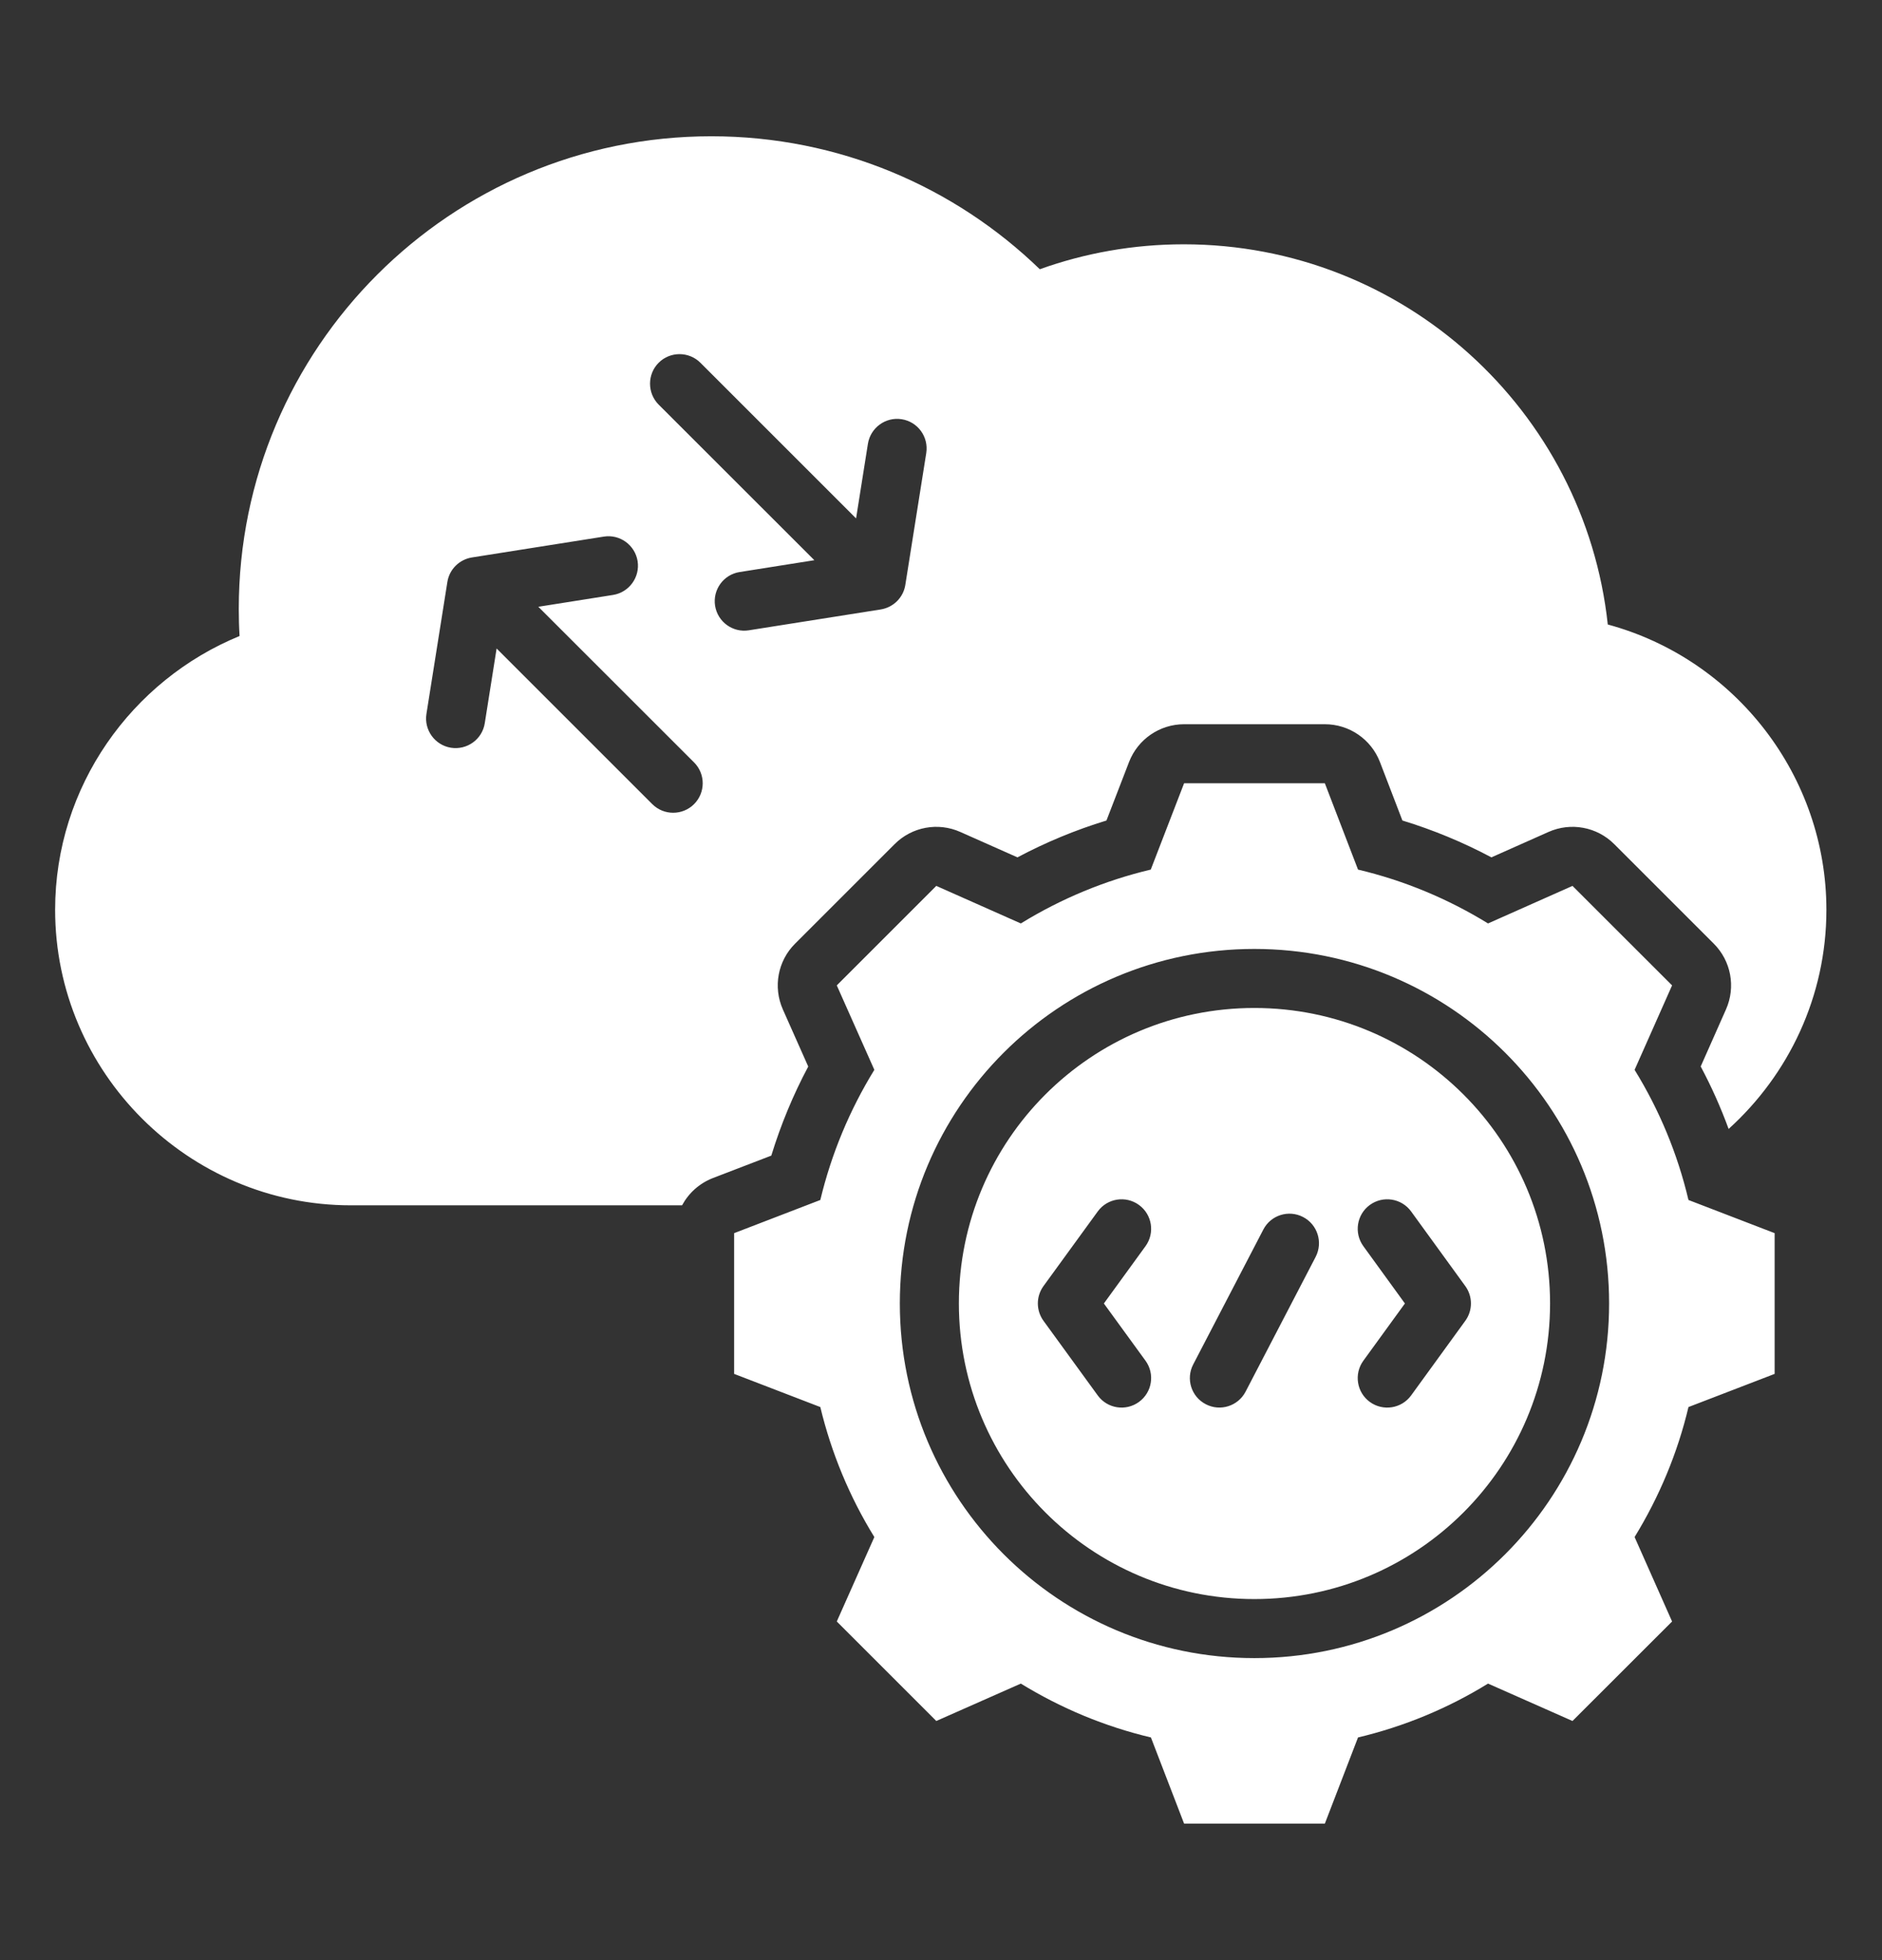 <svg width="24" height="25" viewBox="0 0 24 25" fill="none" xmlns="http://www.w3.org/2000/svg">
<rect x="0" y="0" width="24" height="25" fill="#333333" stroke="none"/>
<path fill-rule="evenodd" clip-rule="evenodd" d="M8.698 15.373H4.474C2.4 15.373 0.703 13.677 0.703 11.604C0.703 10.031 1.68 8.676 3.055 8.112C3.048 7.997 3.045 7.881 3.045 7.765C3.045 4.437 5.743 1.738 9.071 1.738C10.698 1.738 12.176 2.384 13.26 3.434C13.834 3.228 14.452 3.116 15.096 3.116C17.901 3.116 20.209 5.238 20.503 7.965C22.14 8.409 23.291 9.906 23.291 11.604C23.291 12.709 22.809 13.707 22.044 14.399C21.944 14.125 21.825 13.859 21.688 13.602C21.688 13.602 22.011 12.873 22.011 12.873C22.137 12.588 22.075 12.256 21.855 12.036L20.586 10.767C20.366 10.546 20.032 10.484 19.747 10.611L19.019 10.935C18.656 10.742 18.277 10.585 17.884 10.465L17.598 9.72C17.486 9.429 17.207 9.237 16.895 9.237H15.1C14.789 9.237 14.51 9.429 14.398 9.719L14.11 10.465C13.717 10.585 13.338 10.742 12.975 10.935C12.975 10.935 12.246 10.611 12.246 10.611C11.961 10.484 11.628 10.546 11.408 10.767L10.139 12.036C9.918 12.256 9.857 12.589 9.983 12.874L10.307 13.603C10.114 13.965 9.957 14.345 9.836 14.739C9.836 14.739 9.092 15.025 9.092 15.025C8.919 15.092 8.782 15.217 8.698 15.373ZM6.865 7.739L7.818 7.588C8.023 7.555 8.163 7.362 8.131 7.157C8.098 6.952 7.905 6.811 7.7 6.844L6.018 7.11C5.857 7.136 5.73 7.262 5.705 7.423L5.438 9.106C5.406 9.311 5.546 9.504 5.751 9.537C5.957 9.569 6.15 9.429 6.182 9.224L6.333 8.271L8.318 10.256C8.465 10.403 8.704 10.403 8.851 10.256C8.998 10.109 8.998 9.871 8.851 9.724L6.865 7.739ZM10.917 6.612L8.932 4.627C8.785 4.48 8.546 4.48 8.399 4.627C8.253 4.774 8.253 5.013 8.399 5.16L10.385 7.145L9.432 7.296C9.227 7.328 9.087 7.521 9.119 7.726C9.152 7.932 9.345 8.072 9.55 8.039L11.232 7.773C11.393 7.747 11.52 7.621 11.545 7.46L11.812 5.778C11.844 5.572 11.704 5.379 11.499 5.347C11.294 5.314 11.101 5.455 11.068 5.66L10.917 6.612ZM17.318 11.091C17.904 11.23 18.463 11.462 18.976 11.778L20.053 11.299L21.323 12.568L20.845 13.645C21.162 14.159 21.393 14.717 21.532 15.305L22.631 15.728V17.523L21.532 17.946C21.393 18.532 21.16 19.09 20.845 19.604L21.323 20.681L20.053 21.95L18.976 21.473C18.464 21.789 17.904 22.021 17.318 22.16L16.895 23.259H15.1L14.677 22.16C14.09 22.021 13.531 21.788 13.018 21.473L11.94 21.95L10.671 20.681L11.15 19.604C10.834 19.092 10.602 18.532 10.461 17.946L9.362 17.523V15.728L10.461 15.305C10.602 14.717 10.834 14.159 11.15 13.645L10.671 12.568L11.94 11.299L13.018 11.778C13.531 11.462 14.09 11.23 14.675 11.091L15.1 9.99H16.895L17.318 11.091ZM15.996 12.103C13.498 12.103 11.475 14.126 11.475 16.624C11.475 19.122 13.498 21.148 15.996 21.148C18.495 21.148 20.52 19.122 20.52 16.624C20.52 14.126 18.495 12.103 15.996 12.103ZM15.996 12.856C18.079 12.856 19.767 14.542 19.767 16.624C19.767 18.707 18.079 20.395 15.996 20.395C13.914 20.395 12.228 18.706 12.228 16.624C12.228 14.542 13.914 12.856 15.996 12.856ZM14.608 17.355L14.077 16.625C14.077 16.625 14.608 15.894 14.608 15.894C14.73 15.726 14.693 15.49 14.524 15.368C14.356 15.246 14.121 15.283 13.999 15.451L13.307 16.403C13.211 16.535 13.211 16.714 13.307 16.846L13.999 17.798C14.121 17.966 14.356 18.003 14.524 17.881C14.693 17.759 14.73 17.523 14.608 17.355ZM15.884 17.75L16.778 16.03C16.873 15.845 16.802 15.618 16.617 15.522C16.433 15.426 16.205 15.498 16.11 15.683L15.216 17.403C15.12 17.587 15.192 17.815 15.377 17.91C15.561 18.006 15.788 17.934 15.884 17.75ZM17.995 17.798L18.686 16.846C18.782 16.714 18.782 16.535 18.686 16.403L17.995 15.451C17.873 15.283 17.637 15.246 17.469 15.368C17.301 15.49 17.264 15.726 17.386 15.894L17.916 16.625C17.916 16.625 17.386 17.355 17.386 17.355C17.264 17.523 17.301 17.759 17.469 17.881C17.637 18.003 17.873 17.966 17.995 17.798Z" fill="white"/>
</svg>
